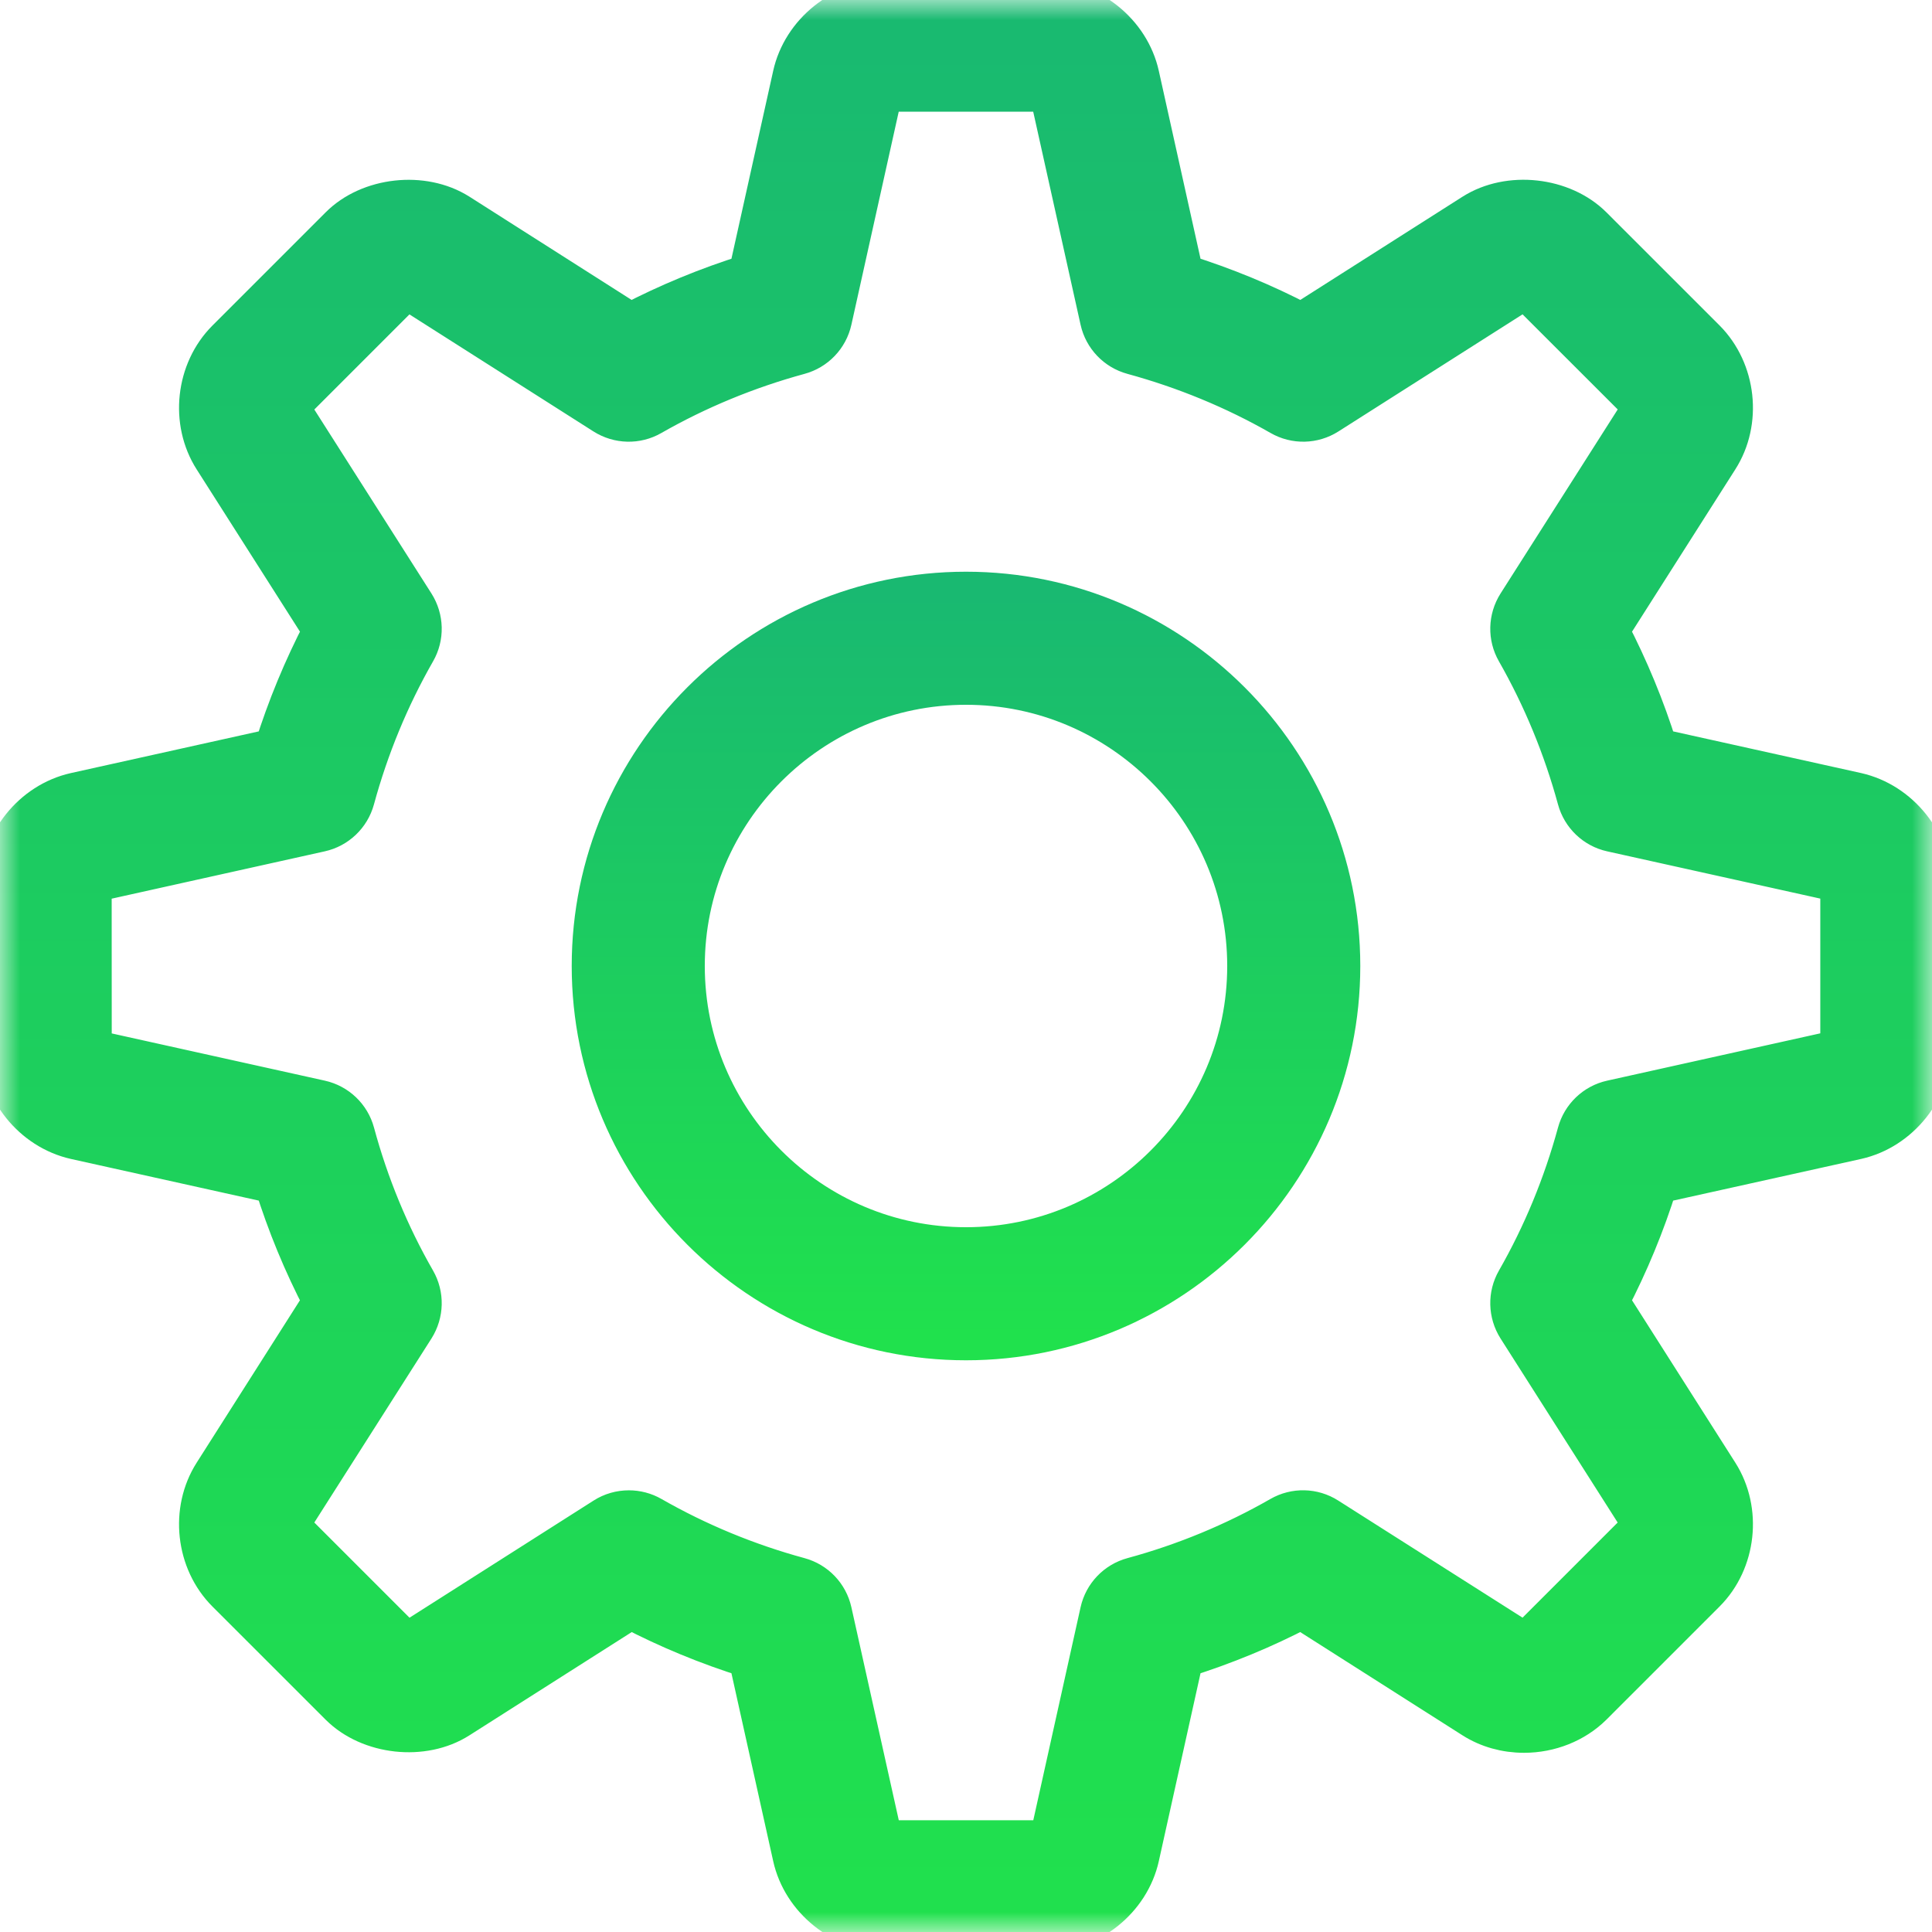 <?xml version="1.0" encoding="UTF-8"?>
<svg width="49px" height="49px" viewBox="0 0 49 49" version="1.1" xmlns="http://www.w3.org/2000/svg" xmlns:xlink="http://www.w3.org/1999/xlink">
    <!-- Generator: Sketch 47.1 (45422) - http://www.bohemiancoding.com/sketch -->
    <title>icon</title>
    <desc>Created with Sketch.</desc>
    <defs>
        <polygon id="path-1" points="49 24.5 49 0 0 0 0 24.5 0 48.999 49 48.999"></polygon>
        <linearGradient x1="100%" y1="0%" x2="100%" y2="100%" id="linearGradient-3">
            <stop stop-color="#19B971" offset="0%"></stop>
            <stop stop-color="#20E14D" offset="100%"></stop>
        </linearGradient>
    </defs>
    <g id="Homepage---00" stroke="none" stroke-width="1" fill="none" fill-rule="evenodd">
        <g id="Desktop" transform="translate(-277, -1244)">
            <g id="Valued-partner" transform="translate(146, 1063)">
                <g id="check-request" transform="translate(0, 181)">
                    <g id="icon" transform="translate(131, 0)">
                        <g id="Group-3">
                            <mask id="mask-2" fill="white">
                                <use xlink:href="#path-1"></use>
                            </mask>
                            <g id="Clip-2"></g>
                            <path d="M46.667,26.517 C46.658,26.552 46.607,26.617 46.59,26.626 L40.87,27.896 C40.447,27.989 40.111,28.31 39.997,28.729 C39.638,30.048 39.117,31.308 38.451,32.472 C38.235,32.849 38.247,33.312 38.479,33.679 L41.616,38.608 C41.629,38.642 41.621,38.721 41.609,38.741 L38.751,41.599 L38.617,41.621 L33.673,38.48 C33.308,38.246 32.843,38.236 32.468,38.452 C31.303,39.12 30.044,39.642 28.727,40 C28.309,40.113 27.988,40.448 27.894,40.872 L26.627,46.579 C26.614,46.61 26.555,46.658 26.518,46.666 L22.483,46.666 C22.449,46.66 22.386,46.612 22.377,46.589 L21.105,40.872 C21.011,40.448 20.69,40.113 20.272,40 C18.956,39.642 17.697,39.12 16.529,38.452 C16.35,38.349 16.149,38.298 15.95,38.298 C15.731,38.298 15.514,38.358 15.323,38.48 L10.393,41.617 L10.261,41.611 L7.398,38.748 C7.378,38.719 7.37,38.641 7.378,38.616 L10.521,33.679 C10.753,33.311 10.765,32.848 10.548,32.471 C9.879,31.305 9.359,30.046 9.003,28.729 C8.89,28.311 8.554,27.99 8.13,27.896 L2.423,26.631 C2.39,26.616 2.34,26.553 2.334,26.528 L2.332,22.483 C2.339,22.447 2.39,22.384 2.41,22.374 L8.128,21.104 C8.55,21.011 8.886,20.691 9.001,20.273 C9.359,18.957 9.88,17.695 10.549,16.526 C10.765,16.151 10.753,15.688 10.521,15.321 L7.384,10.394 C7.37,10.361 7.379,10.28 7.391,10.26 L10.253,7.398 L10.381,7.379 L15.319,10.52 C15.686,10.753 16.151,10.764 16.525,10.548 C17.694,9.88 18.954,9.36 20.272,9 C20.69,8.887 21.011,8.552 21.105,8.128 L22.373,2.421 C22.386,2.388 22.449,2.34 22.471,2.333 L26.517,2.333 C26.551,2.339 26.614,2.388 26.623,2.411 L27.894,8.128 C27.988,8.552 28.309,8.887 28.727,9 C30.046,9.361 31.306,9.88 32.472,10.547 C32.849,10.764 33.312,10.753 33.678,10.52 L38.606,7.386 L38.739,7.389 L41.599,10.247 C41.62,10.278 41.63,10.358 41.622,10.384 L38.479,15.321 C38.247,15.688 38.235,16.151 38.451,16.526 C39.118,17.695 39.639,18.957 39.997,20.271 C40.111,20.69 40.447,21.011 40.87,21.104 L46.575,22.369 C46.608,22.384 46.66,22.448 46.667,22.469 L46.667,26.517 Z M47.095,20.095 L42.048,18.976 C41.725,17.944 41.312,16.946 40.817,15.993 L43.589,11.637 C44.188,10.701 44.046,9.4 43.259,8.608 L40.388,5.738 C39.632,4.986 38.276,4.833 37.364,5.409 L33.006,8.182 C32.056,7.685 31.057,7.274 30.022,6.95 L28.902,1.906 C28.662,0.821 27.641,-0.001 26.526,-0.001 L22.471,-0.001 C21.358,-0.001 20.338,0.821 20.098,1.905 L18.977,6.95 C17.943,7.274 16.944,7.685 15.992,8.182 L11.633,5.407 C10.725,4.835 9.359,4.988 8.611,5.741 L5.74,8.612 C4.954,9.399 4.812,10.7 5.41,11.637 L8.183,15.993 C7.687,16.945 7.274,17.944 6.95,18.976 L1.902,20.096 C0.818,20.34 0,21.361 0,22.472 L0.001,26.529 C0.001,27.639 0.818,28.66 1.905,28.905 L6.951,30.024 C7.273,31.056 7.686,32.055 8.182,33.006 L5.41,37.365 C4.811,38.305 4.955,39.605 5.741,40.391 L8.614,43.263 C9.371,44.017 10.737,44.165 11.636,43.591 L15.995,40.818 C16.945,41.315 17.945,41.726 18.977,42.05 L20.098,47.094 C20.338,48.179 21.358,48.999 22.471,48.999 L26.526,48.999 C27.641,48.999 28.662,48.179 28.902,47.095 L30.022,42.05 C31.055,41.726 32.054,41.315 33.004,40.818 L37.362,43.591 C37.739,43.83 38.184,43.955 38.653,43.955 C39.31,43.955 39.942,43.703 40.389,43.261 L43.259,40.391 C44.045,39.605 44.188,38.305 43.59,37.365 L40.817,33.006 C41.312,32.056 41.725,31.058 42.048,30.024 L47.099,28.904 C48.182,28.659 48.999,27.638 48.999,26.531 L49,22.471 C49,21.362 48.183,20.341 47.095,20.095 L47.095,20.095 Z" id="Fill-1" stroke="url(#linearGradient-3)" fill="url(#linearGradient-3)" mask="url(#mask-2)"></path>
                        </g>
                        <path d="M24.5,31.625 C20.571,31.625 17.375,28.429 17.375,24.5 C17.375,20.571 20.571,17.375 24.5,17.375 C28.429,17.375 31.625,20.571 31.625,24.5 C31.625,28.429 28.429,31.625 24.5,31.625 M24.5,15 C19.262,15 15,19.262 15,24.5 C15,29.738 19.262,34 24.5,34 C29.738,34 34,29.738 34,24.5 C34,19.262 29.738,15 24.5,15" id="Fill-4" stroke="url(#linearGradient-3)" fill="url(#linearGradient-3)"></path>
                    </g>
                </g>
            </g>
        </g>
    </g>
</svg>
